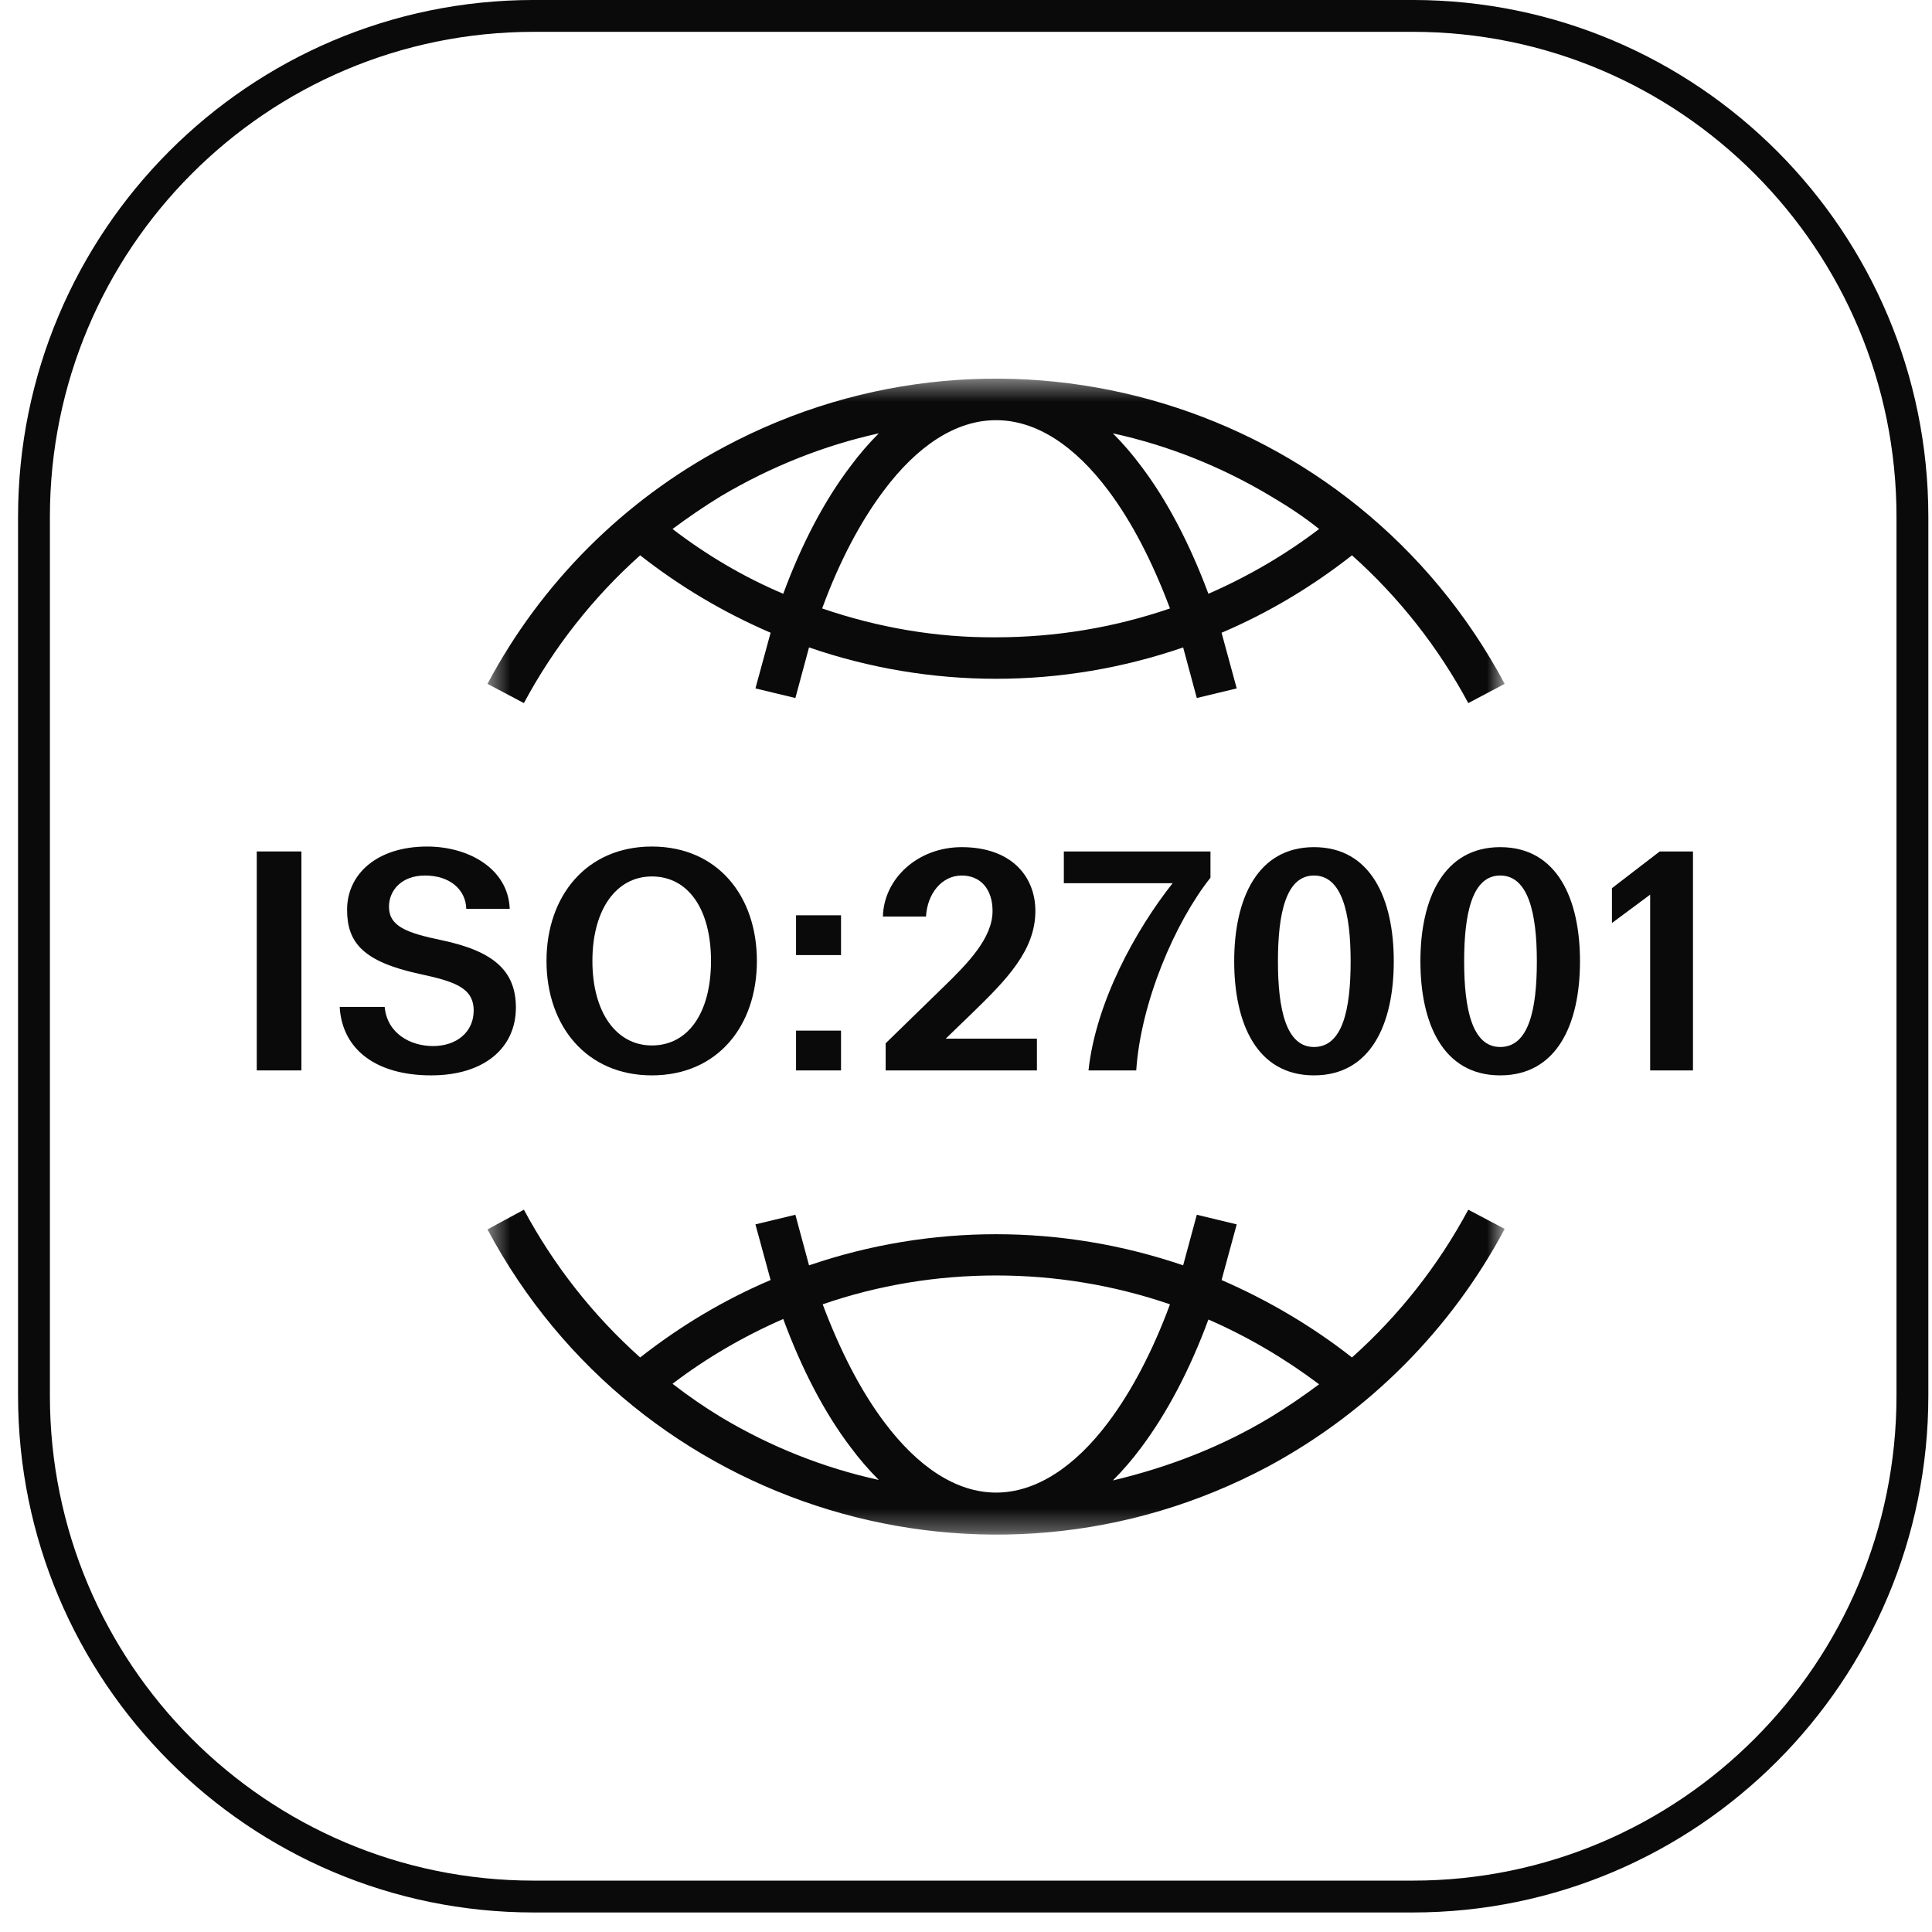 <svg width="89" height="89" viewBox="0 0 89 89" fill="none" xmlns="http://www.w3.org/2000/svg">
<path d="M24.589 0.733H65.075C77.789 0.733 88.098 11.064 88.098 23.811V64.289C88.098 77.036 77.789 87.367 65.075 87.367H24.589C11.875 87.367 1.565 77.036 1.565 64.289V23.811C1.565 11.064 11.875 0.733 24.589 0.733Z" stroke="#0A0A0A" stroke-width="1.467"/>
<path d="M11.828 39.223H13.885V49.31H11.828V39.223Z" fill="#0A0A0A"/>
<path d="M19.678 38.997C21.594 38.997 23.41 40.02 23.481 41.866H21.48C21.452 40.957 20.7 40.332 19.579 40.332C18.486 40.332 17.919 41.028 17.919 41.767C17.919 42.676 18.728 42.974 20.359 43.315C22.715 43.812 23.765 44.708 23.765 46.412C23.765 48.288 22.289 49.538 19.863 49.538C17.337 49.538 15.762 48.358 15.648 46.384H17.72C17.834 47.606 18.898 48.188 19.948 48.188C21.04 48.188 21.821 47.535 21.821 46.554C21.821 45.475 20.884 45.205 19.323 44.864C16.698 44.296 15.989 43.401 15.989 41.909C15.989 40.275 17.351 38.997 19.678 38.997Z" fill="#0A0A0A"/>
<path d="M30.028 38.997C33.051 38.997 34.867 41.27 34.867 44.267C34.867 47.265 33.051 49.538 30.028 49.538C27.02 49.538 25.175 47.265 25.175 44.267C25.175 41.27 27.02 38.997 30.028 38.997ZM30.028 40.375C28.382 40.375 27.29 41.909 27.29 44.267C27.29 46.625 28.382 48.16 30.028 48.16C31.703 48.16 32.753 46.654 32.753 44.267C32.753 41.88 31.703 40.375 30.028 40.375Z" fill="#0A0A0A"/>
<path d="M36.671 42.164H38.743V43.997H36.671V42.164ZM36.671 47.477H38.743V49.31H36.671V47.477Z" fill="#0A0A0A"/>
<path d="M44.801 46.654L43.566 47.847H47.767V49.31H40.799V48.06L43.41 45.517C44.616 44.352 45.723 43.202 45.723 41.966C45.723 40.943 45.156 40.332 44.304 40.332C43.382 40.332 42.715 41.17 42.658 42.222H40.672C40.714 40.474 42.275 39.025 44.304 39.025C46.603 39.025 47.696 40.389 47.696 41.966C47.696 43.784 46.362 45.134 44.801 46.654Z" fill="#0A0A0A"/>
<path d="M49.007 40.687V39.223H55.762V40.431C54.13 42.491 52.555 46.156 52.342 49.31H50.143C50.483 46.17 52.3 42.86 54.017 40.687H49.007Z" fill="#0A0A0A"/>
<path d="M60.53 49.538C57.891 49.538 56.855 47.137 56.855 44.282C56.855 41.384 57.934 39.025 60.53 39.025C63.155 39.025 64.206 41.412 64.206 44.282C64.206 47.208 63.127 49.538 60.53 49.538ZM60.53 48.231C61.85 48.231 62.219 46.498 62.219 44.282C62.219 42.065 61.822 40.332 60.53 40.332C59.239 40.332 58.87 42.08 58.87 44.282C58.87 46.483 59.239 48.231 60.53 48.231Z" fill="#0A0A0A"/>
<path d="M69.109 49.538C66.469 49.538 65.433 47.137 65.433 44.282C65.433 41.384 66.512 39.025 69.109 39.025C71.734 39.025 72.784 41.412 72.784 44.282C72.784 47.208 71.705 49.538 69.109 49.538ZM69.109 48.231C70.428 48.231 70.797 46.498 70.797 44.282C70.797 42.065 70.4 40.332 69.109 40.332C67.817 40.332 67.448 42.08 67.448 44.282C67.448 46.483 67.817 48.231 69.109 48.231Z" fill="#0A0A0A"/>
<path d="M74.257 40.914L76.457 39.223H77.989V49.31H76.017V41.212L74.257 42.519V40.914Z" fill="#0A0A0A"/>
<mask id="mask0_1_11" style="mask-type:luminance" maskUnits="userSpaceOnUse" x="22" y="17" width="48" height="54">
<path d="M69.314 17.443H22.457V70.693H69.314V17.443Z" fill="white"/>
</mask>
<g mask="url(#mask0_1_11)">
<path d="M62.281 62.533C60.441 61.088 58.415 59.899 56.273 58.966L56.971 56.402L55.132 55.959L54.503 58.29C48.913 56.378 42.858 56.378 37.269 58.29L36.64 55.959L34.8 56.402L35.499 58.966C33.356 59.875 31.33 61.088 29.49 62.533C27.324 60.598 25.508 58.29 24.134 55.726L22.457 56.635C29.374 69.597 45.49 74.469 58.438 67.545C63.05 65.051 66.846 61.251 69.315 56.611L67.638 55.726C66.264 58.29 64.447 60.598 62.281 62.533ZM33.216 65.284C32.448 64.818 31.703 64.305 30.981 63.745C32.541 62.556 34.264 61.554 36.081 60.761C36.943 63.093 37.991 65.097 39.178 66.66C39.574 67.196 40.017 67.709 40.483 68.175C37.921 67.615 35.475 66.636 33.216 65.284ZM45.886 68.758C44.046 68.758 42.276 67.569 40.739 65.517C39.667 64.095 38.713 62.253 37.898 60.085C40.459 59.199 43.161 58.756 45.886 58.756C48.611 58.756 51.312 59.199 53.897 60.085C53.105 62.23 52.127 64.095 51.056 65.517C49.519 67.569 47.725 68.758 45.886 68.758ZM58.532 65.284C56.296 66.636 53.827 67.592 51.266 68.198C51.731 67.732 52.174 67.219 52.57 66.683C53.757 65.097 54.805 63.116 55.667 60.785C57.484 61.577 59.184 62.58 60.767 63.769C60.045 64.305 59.3 64.818 58.532 65.284Z" fill="#0A0A0A"/>
<path d="M29.49 25.581C31.33 27.026 33.333 28.215 35.499 29.148L34.8 31.712L36.64 32.155L37.269 29.824C40.04 30.78 42.951 31.269 45.886 31.269C48.82 31.269 51.731 30.78 54.503 29.824L55.132 32.155L56.971 31.712L56.273 29.148C58.415 28.239 60.441 27.026 62.281 25.581C64.447 27.516 66.264 29.824 67.638 32.389L69.315 31.503C62.398 18.54 46.305 13.668 33.356 20.592C28.721 23.063 24.925 26.863 22.457 31.503L24.134 32.389C25.508 29.824 27.324 27.516 29.49 25.581ZM58.532 22.853C59.324 23.32 60.069 23.809 60.767 24.369C59.207 25.558 57.484 26.56 55.667 27.353C54.805 25.045 53.757 23.04 52.57 21.478C52.174 20.942 51.731 20.429 51.266 19.962C53.827 20.522 56.273 21.501 58.532 22.853ZM45.886 19.356C47.749 19.356 49.519 20.545 51.056 22.597C52.127 24.019 53.082 25.861 53.897 28.029C51.312 28.915 48.611 29.358 45.886 29.358C43.161 29.381 40.459 28.915 37.874 28.029C38.666 25.861 39.644 24.019 40.715 22.597C42.252 20.545 44.023 19.356 45.886 19.356ZM33.216 22.853C35.499 21.501 37.944 20.522 40.483 19.962C40.017 20.429 39.574 20.942 39.178 21.478C37.991 23.04 36.943 25.021 36.081 27.353C34.264 26.584 32.564 25.581 30.981 24.369C31.703 23.832 32.448 23.32 33.216 22.853Z" fill="#0A0A0A"/>
</g>
</svg>
